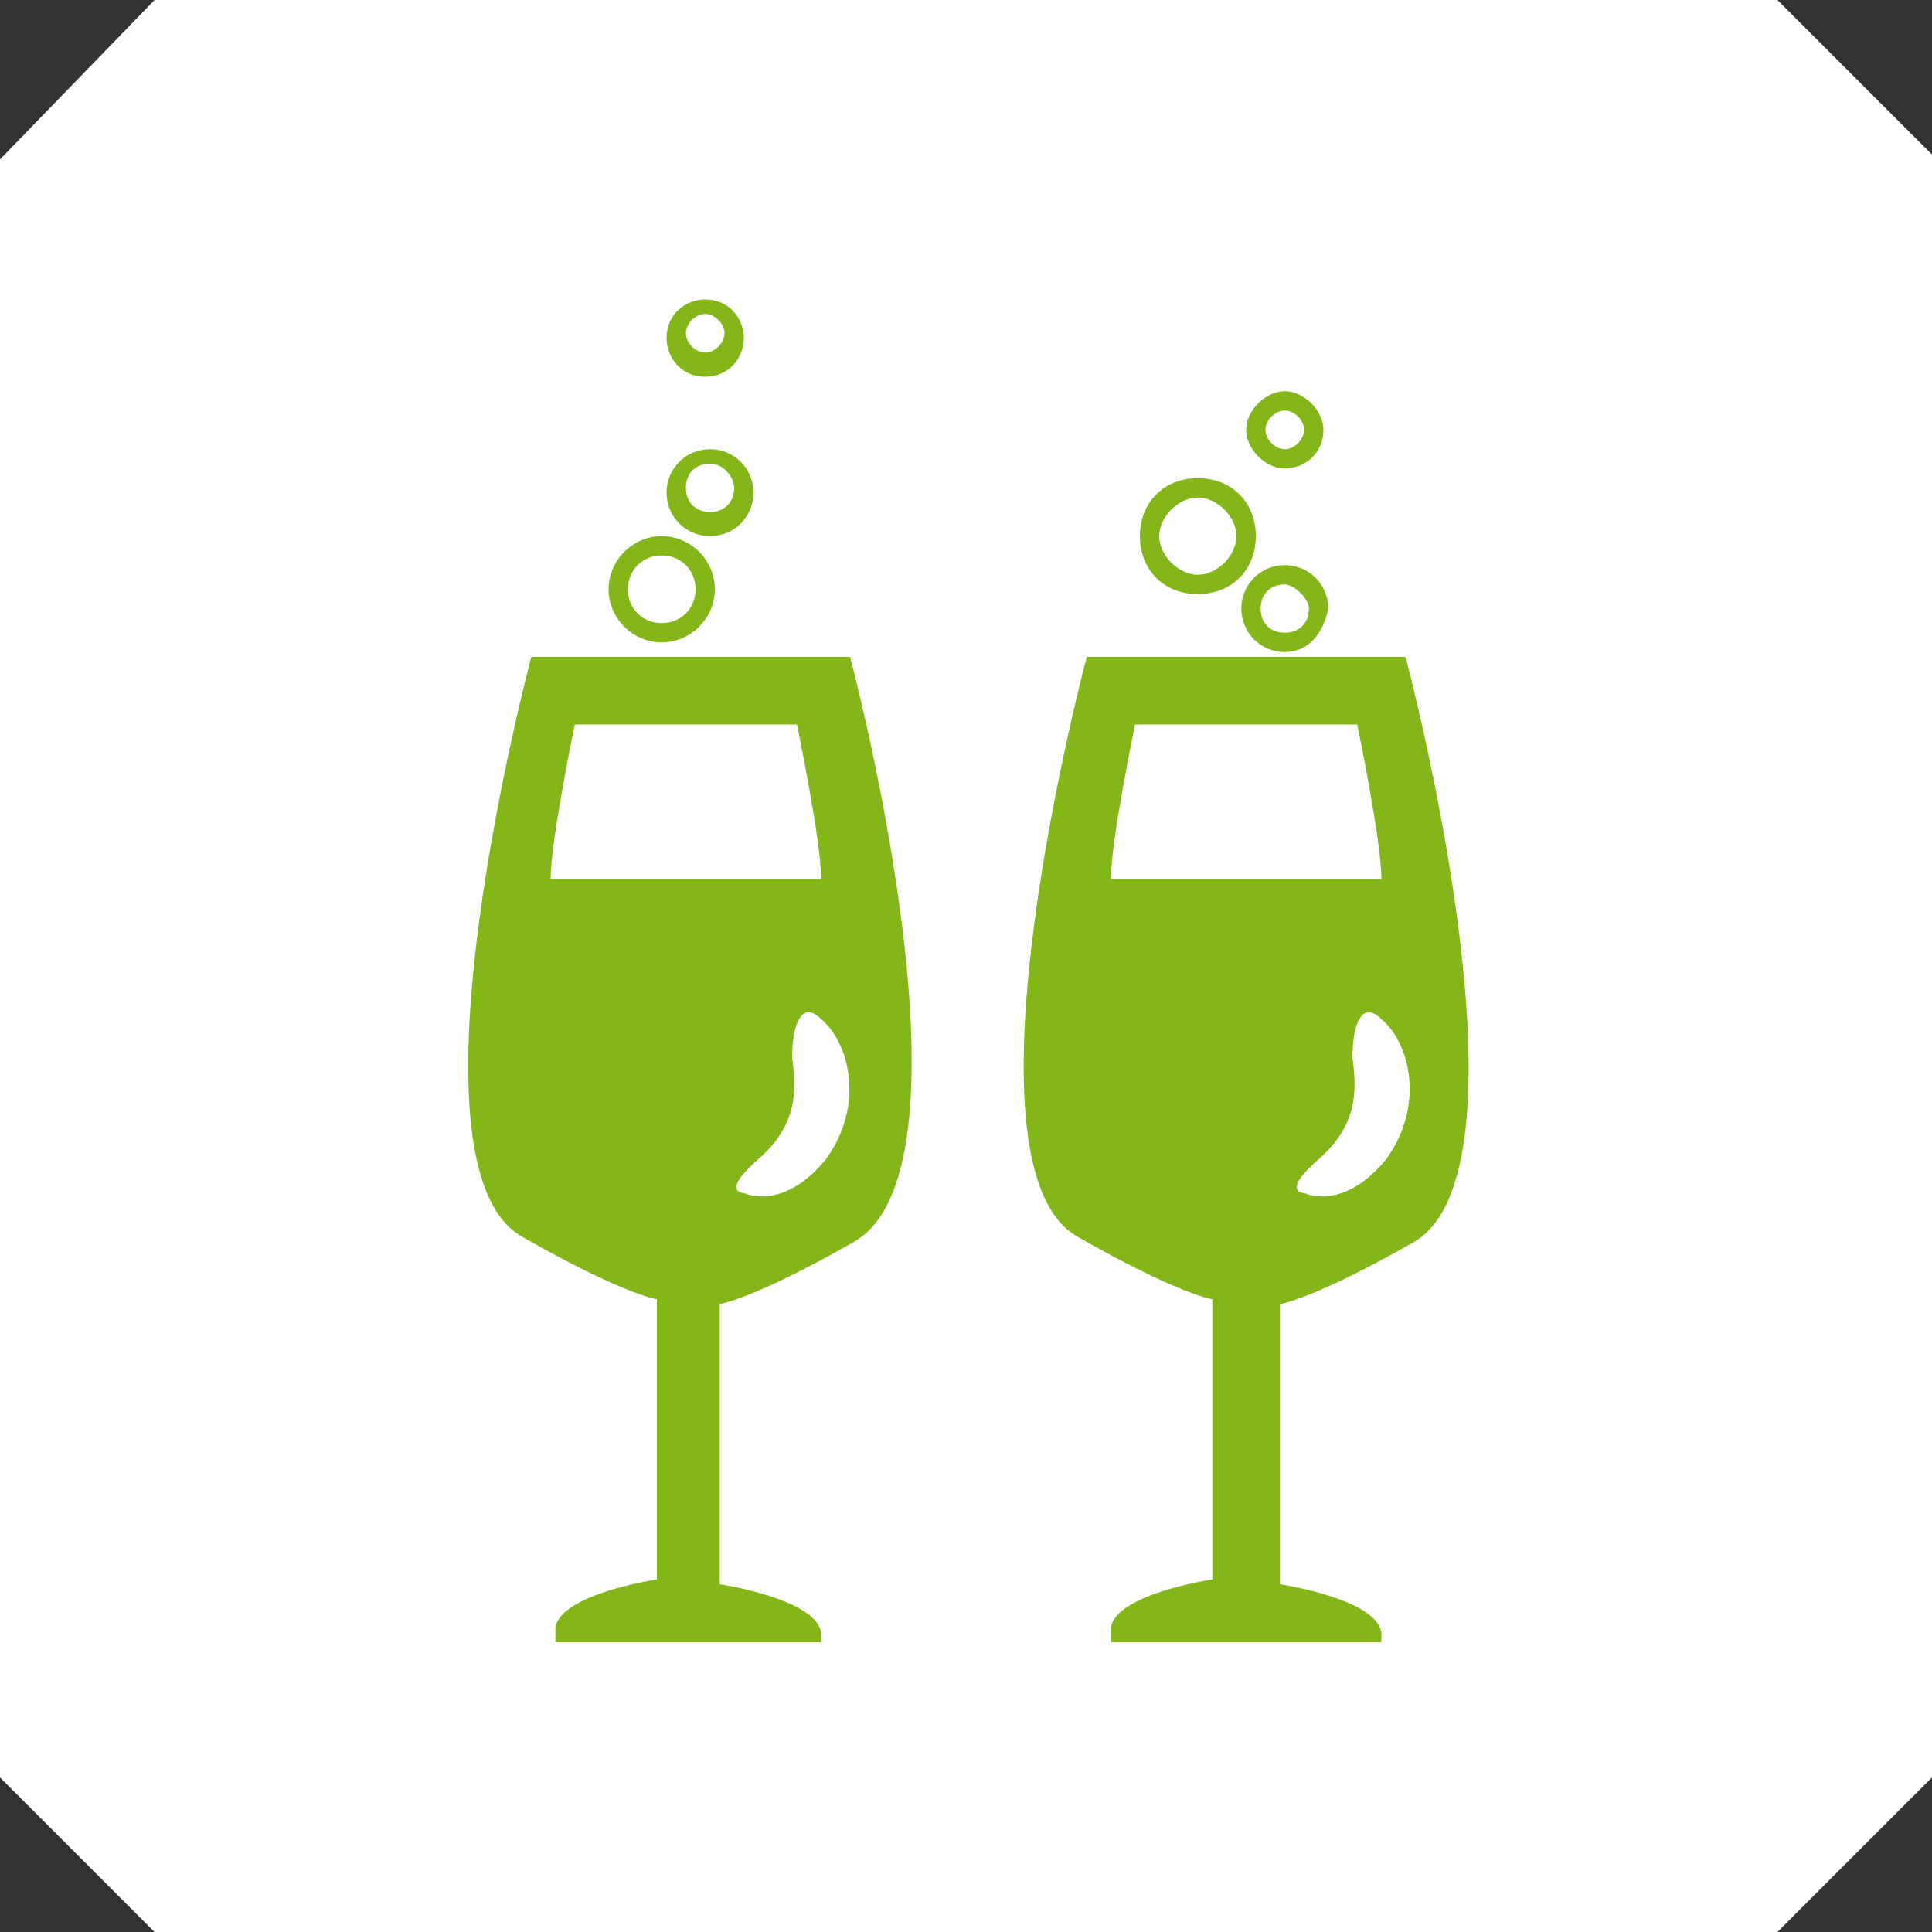 <?xml version="1.0" encoding="utf-8"?>
<!-- Generator: Adobe Illustrator 19.0.0, SVG Export Plug-In . SVG Version: 6.00 Build 0)  -->
<svg version="1.1" id="Layer_1" xmlns="http://www.w3.org/2000/svg" xmlns:xlink="http://www.w3.org/1999/xlink" x="0px" y="0px"
	 viewBox="0 -18 40 40" style="enable-background:new 0 -18 40 40;" xml:space="preserve">
<rect x="0" y="-18" width="40" height="40" fill="#333333" stroke="none"/>
<style type="text/css">
	.st0{fill:#ffffff;}
	.st1{fill:#ffffff;}
	.st2{fill:#83B719;}
</style>
<path class="st0" d="M37.5-18"/>
<polygon class="st1" points="40,-14.8 36.8,-18 3.2,-18 0,-14.7 0,18.8 3.2,22 36.8,22 40,18.8 "/>
<path class="st2" d="M17.6-4.4h-3.3H11c0,0-2.8,10.5-0.2,12c2.1,1.2,2.8,1.3,2.8,1.3v5.8c0,0-2,0.3-2.1,1V16h2.8H17v-0.2
	c-0.1-0.7-2.1-1-2.1-1V9c0,0,0.7-0.1,2.8-1.3C20.4,6.1,17.6-4.4,17.6-4.4z M14.2,0.2h-2.8c0-0.8,0.5-3.2,0.5-3.2h2.3h2.3
	c0,0,0.5,2.4,0.5,3.2H14.2z M17.1,6c-0.9,1.1-1.7,0.7-1.7,0.7s-0.5,0,0.3-0.7c0.8-0.7,0.8-1.4,0.7-2.1c0-0.7,0.2-1.2,0.6-0.8
	C17.6,3.6,17.9,4.9,17.1,6z M29.1-4.4h-3.3h-3.3c0,0-2.8,10.5-0.2,12c2.1,1.2,2.8,1.3,2.8,1.3v5.8c0,0-2,0.3-2.1,1V16h2.8h2.8v-0.2
	c-0.1-0.7-2.1-1-2.1-1V9c0,0,0.7-0.1,2.8-1.3C31.9,6.1,29.1-4.4,29.1-4.4z M25.8,0.2H23C23-0.6,23.5-3,23.5-3h2.3h2.3
	c0,0,0.5,2.4,0.5,3.2C28.6,0.2,25.8,0.2,25.8,0.2z M28.7,6C27.8,7.1,27,6.7,27,6.7s-0.5,0,0.3-0.7s0.8-1.4,0.7-2.1
	c0-0.7,0.2-1.2,0.6-0.8C29.2,3.6,29.5,4.9,28.7,6z M13.7-4.7c-0.6,0-1.1-0.5-1.1-1.1s0.5-1.1,1.1-1.1s1.1,0.5,1.1,1.1
	C14.8-5.2,14.3-4.7,13.7-4.7z M13.7-6.5c-0.4,0-0.7,0.3-0.7,0.7c0,0.4,0.3,0.7,0.7,0.7s0.7-0.3,0.7-0.7S14.1-6.5,13.7-6.5z
	 M14.7-6.9c-0.5,0-0.9-0.4-0.9-0.9s0.4-0.9,0.9-0.9s0.9,0.4,0.9,0.9S15.2-6.9,14.7-6.9z M14.7-8.4c-0.3,0-0.5,0.2-0.5,0.5
	s0.2,0.5,0.5,0.5s0.5-0.2,0.5-0.5C15.2-8.1,15-8.4,14.7-8.4z M14.6-10.2c-0.5,0-0.8-0.4-0.8-0.8c0-0.5,0.4-0.8,0.8-0.8
	c0.5,0,0.8,0.4,0.8,0.8S15.1-10.2,14.6-10.2z M14.6-11.5c-0.2,0-0.4,0.2-0.4,0.4s0.2,0.4,0.4,0.4s0.4-0.2,0.4-0.4
	S14.8-11.5,14.6-11.5z M24.8-5.7c-0.7,0-1.2-0.5-1.2-1.2s0.5-1.2,1.2-1.2S26-7.6,26-6.9S25.5-5.7,24.8-5.7z M24.8-7.7
	c-0.4,0-0.8,0.4-0.8,0.8s0.4,0.8,0.8,0.8s0.8-0.4,0.8-0.8C25.6-7.3,25.2-7.7,24.8-7.7z M26.6-8.3c-0.4,0-0.8-0.4-0.8-0.8
	s0.4-0.8,0.8-0.8s0.8,0.4,0.8,0.8C27.4-8.6,27-8.3,26.6-8.3z M26.6-9.5c-0.2,0-0.4,0.2-0.4,0.4s0.2,0.4,0.4,0.4S27-8.9,27-9.1
	S26.8-9.5,26.6-9.5z M26.6-4.5c-0.5,0-0.9-0.4-0.9-0.9s0.4-0.9,0.9-0.9s0.9,0.4,0.9,0.9C27.4-4.9,27.1-4.5,26.6-4.5z M26.6-5.9
	c-0.3,0-0.5,0.2-0.5,0.5s0.2,0.5,0.5,0.5s0.5-0.2,0.5-0.5C27.1-5.6,26.8-5.9,26.6-5.9z"/>
</svg>
